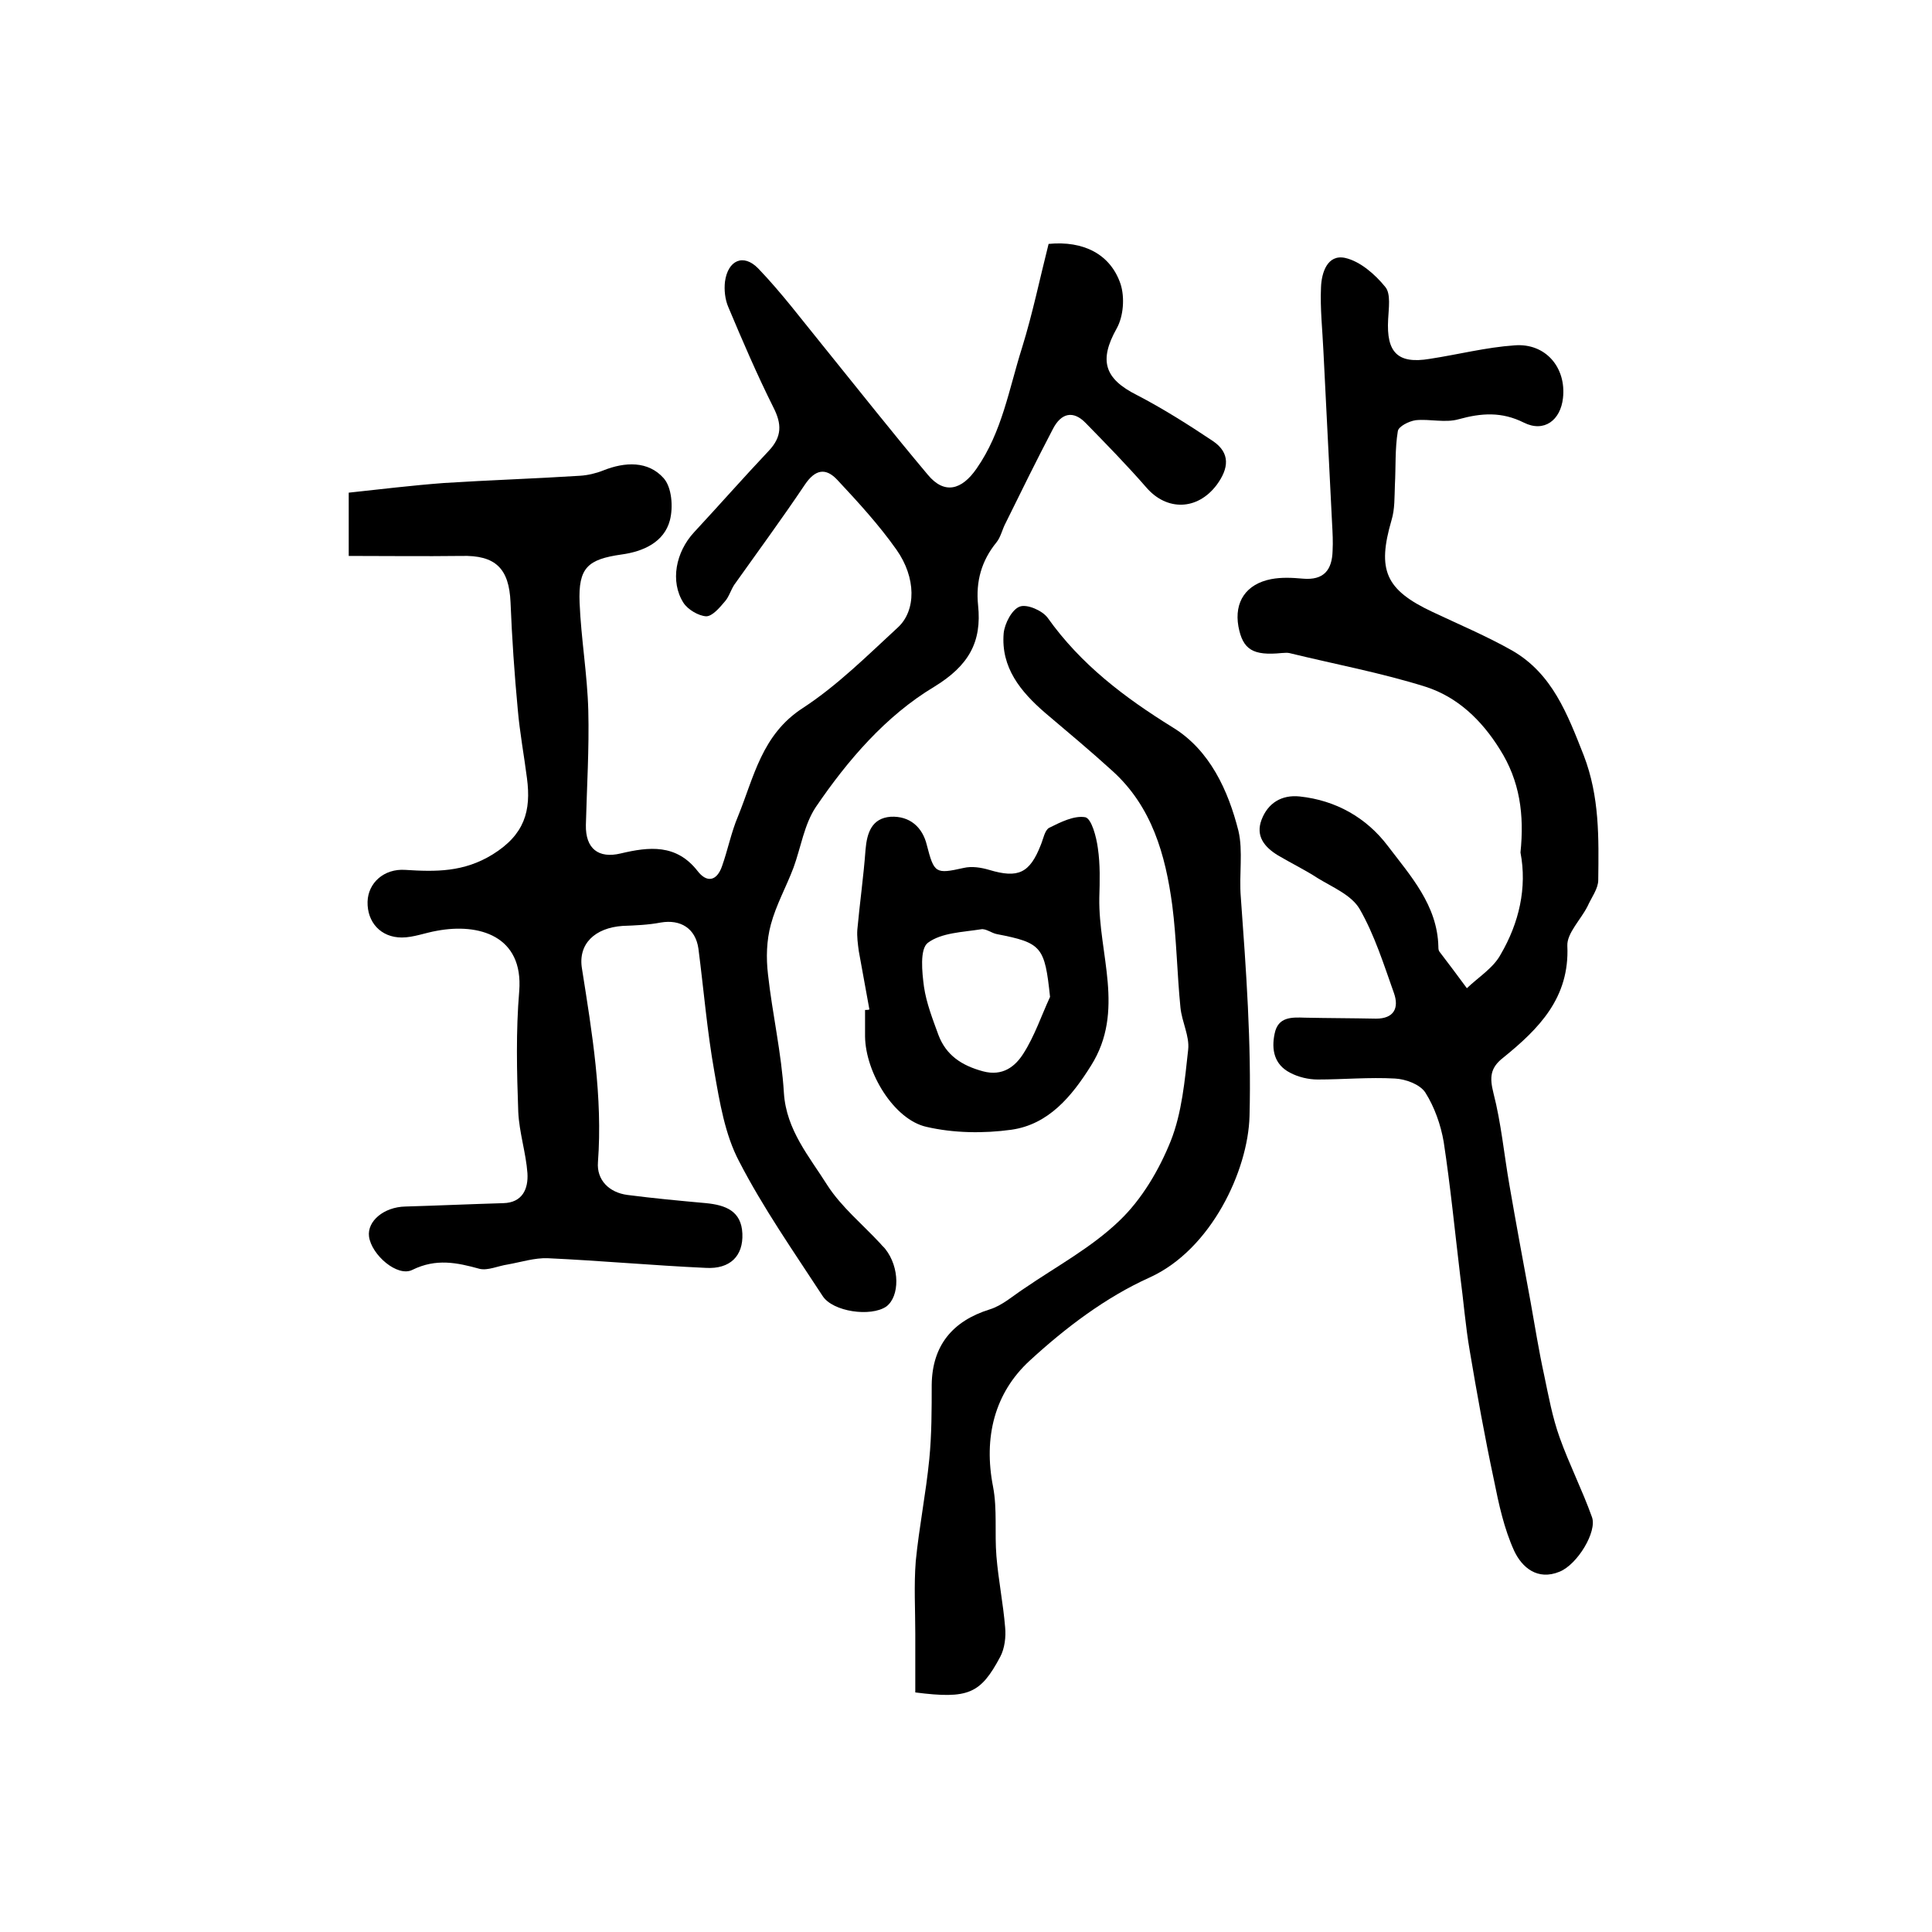 <?xml version="1.0" encoding="utf-8"?>
<!-- Generator: Adobe Illustrator 22.0.0, SVG Export Plug-In . SVG Version: 6.00 Build 0)  -->
<svg version="1.1" id="图层_1" xmlns="http://www.w3.org/2000/svg" xmlns:xlink="http://www.w3.org/1999/xlink" x="0px" y="0px"
	 viewBox="0 0 400 400" style="enable-background:new 0 0 400 400;" xml:space="preserve">
<style type="text/css">
	.st0{fill:#FFFFFF;}
</style>
<g>
	
	<path d="M72.2,115.1c0-4.7,0-8.3,0-13.1c6.5-0.7,13.1-1.5,19.7-2c9.4-0.6,18.8-0.9,28.2-1.5c1.6-0.1,3.3-0.5,4.8-1.1
		c4.5-1.8,9.3-2,12.5,1.6c1.7,1.9,2,6,1.3,8.7c-1.2,4.6-5.6,6.5-10,7.1c-7,1-9,2.7-8.7,10c0.3,7.4,1.6,14.8,1.8,22.3
		c0.2,7.9-0.3,15.8-0.5,23.7c-0.1,4.9,2.6,7,7.2,5.9c5.9-1.4,11.5-2,15.9,3.6c1.9,2.5,4,2.2,5.1-1c1.2-3.4,1.9-7,3.3-10.3
		c3.3-8.1,4.9-16.9,13.4-22.4c7.2-4.7,13.4-10.9,19.7-16.7c3.8-3.5,3.8-10.3-0.3-16.1c-3.6-5.1-7.9-9.8-12.2-14.4
		c-2.4-2.6-4.6-2.3-6.8,1c-4.7,7-9.7,13.8-14.6,20.7c-0.7,1.1-1.1,2.5-1.9,3.4c-1.1,1.3-2.6,3.1-3.9,3.1c-1.6-0.1-3.8-1.4-4.7-2.8
		c-2.8-4.4-1.6-10.5,2.2-14.6c5.2-5.6,10.3-11.4,15.5-16.9c2.7-2.9,2.7-5.5,0.9-9c-3.4-6.8-6.4-13.8-9.3-20.7
		c-0.7-1.6-0.9-3.6-0.7-5.3c0.6-4.4,3.8-5.9,6.9-2.7c4.8,5,9,10.6,13.4,16c7.2,8.9,14.3,17.9,21.7,26.7c3.4,4.1,7,3.2,10.1-1.3
		c5.3-7.6,6.7-16.5,9.4-25c2.2-7.1,3.7-14.4,5.5-21.5c7.2-0.7,12.8,2.1,14.9,8.3c0.9,2.8,0.6,6.7-0.8,9.2
		c-3.7,6.6-2.6,10.4,4.2,13.8c5.4,2.8,10.6,6.1,15.7,9.5c3.7,2.5,3.3,5.7,0.8,9.1c-4,5.3-10.3,5.4-14.5,0.6c-4-4.6-8.3-9-12.6-13.4
		c-2.6-2.7-5.1-2.1-6.8,1.2c-3.4,6.5-6.6,13-9.8,19.5c-0.7,1.3-1,2.9-1.9,4c-3.1,3.8-4.3,8.1-3.8,13c0.8,7.6-1.9,12.5-9.1,16.9
		c-10,6-17.9,15.2-24.5,24.9c-2.4,3.6-3.1,8.4-4.6,12.5c-1.5,4-3.6,7.7-4.7,11.8c-0.9,3.3-1,6.9-0.6,10.3c0.9,8.2,2.8,16.3,3.3,24.6
		c0.5,7.7,5.3,13.2,9,19.1c2.9,4.5,7.3,8.1,11,12.1c0.3,0.4,0.7,0.7,1,1.1c3,3.8,3,9.8,0.2,11.9c-3.2,2.2-11.1,1.1-13.2-2.2
		c-6-9.2-12.3-18.2-17.3-27.9c-2.9-5.5-4-12.2-5.1-18.5c-1.5-8.4-2.2-17-3.3-25.5c-0.6-4.2-3.7-6.1-7.8-5.4
		c-2.6,0.5-5.3,0.6-7.9,0.7c-5.7,0.4-9.3,3.7-8.4,8.9c2.1,13.3,4.3,26.5,3.3,40c-0.3,3.7,2.3,6.3,6.1,6.8c5.4,0.7,10.8,1.2,16.3,1.7
		c4,0.4,7.3,1.6,7.5,6.3c0.2,4.6-2.5,7.4-7.6,7.1c-10.9-0.5-21.8-1.5-32.7-2c-2.7-0.1-5.5,0.8-8.3,1.3c-2,0.3-4.1,1.3-5.8,0.9
		c-4.7-1.3-9-2.2-13.9,0.2c-3.1,1.6-8.5-3.1-9-6.9c-0.4-3.2,3.1-6.1,7.5-6.2c6.8-0.2,13.5-0.5,20.3-0.7c4-0.1,5.2-3,5-6.2
		c-0.3-4.2-1.7-8.4-1.9-12.7c-0.3-8.3-0.5-16.7,0.2-25c0.9-11.5-8.4-14.1-17-12.5c-2.4,0.4-4.9,1.4-7.3,1.4c-4.4,0-7.2-3.2-7.1-7.4
		c0.1-3.9,3.4-6.9,7.8-6.6c6.3,0.4,12.1,0.5,18.1-3.2c6.6-4.1,8-9,7.1-15.8c-0.6-4.7-1.5-9.5-1.9-14.2c-0.7-7.4-1.2-14.8-1.5-22.2
		c-0.3-7-3.1-9.8-10.2-9.6C87.6,115.2,80.2,115.1,72.2,115.1z"/>
	<path d="M314.8,176.5c0.8-7.8-0.1-14.8-4.3-21.4c-3.8-6.1-8.8-10.8-15.3-12.9c-9.2-2.9-18.9-4.7-28.3-7c-0.5-0.1-1,0-1.5,0
		c-6,0.6-8.1-0.7-9-5.5c-0.9-5.1,1.6-8.8,6.8-9.8c2.1-0.4,4.3-0.3,6.5-0.1c4.4,0.4,6.1-1.8,6.2-5.8c0.1-1.8,0-3.7-0.1-5.5
		c-0.6-11.9-1.2-23.9-1.8-35.8c-0.2-4.4-0.7-8.8-0.5-13.2c0.1-3,1.3-6.9,5-6.1c3.1,0.7,6.2,3.4,8.3,6c1.2,1.4,0.7,4.5,0.6,6.7
		c-0.4,6.9,2,9.3,8.6,8.2c5.9-0.9,11.7-2.4,17.6-2.8c6.4-0.5,10.7,4.6,10,10.9c-0.5,4.6-3.9,7.2-8.1,5.1c-4.6-2.3-8.8-2-13.5-0.7
		c-2.8,0.8-6-0.1-8.9,0.2c-1.4,0.2-3.6,1.3-3.7,2.3c-0.6,3.6-0.4,7.4-0.6,11.1c-0.1,2.5,0,5-0.7,7.3c-3,10.3-1.3,14.4,8.5,19
		c5.5,2.6,11.2,5,16.5,8c8.3,4.8,11.4,13.1,14.8,21.7c3.3,8.6,3.1,17.1,3,25.8c0,1.8-1.4,3.6-2.2,5.4c-1.4,2.8-4.3,5.6-4.2,8.2
		c0.5,10.8-5.9,17.2-13.3,23.2c-2.7,2.1-2.8,4.1-2,7.3c1.6,6.2,2.2,12.7,3.3,19c1.4,8.1,2.9,16.2,4.4,24.3c0.9,5,1.7,10.1,2.8,15.1
		c0.9,4.3,1.7,8.7,3.2,12.9c2,5.6,4.7,10.9,6.7,16.5c1.1,3-3,9.8-6.7,11.3c-4.6,1.9-7.8-0.9-9.4-4.3c-2.1-4.6-3.2-9.7-4.2-14.7
		c-1.9-8.9-3.5-17.8-5-26.7c-0.9-5.2-1.3-10.5-2-15.7c-1.1-9.2-2-18.4-3.4-27.6c-0.6-3.5-1.9-7.2-3.8-10.2c-1.1-1.7-4.1-2.8-6.3-2.9
		c-5.3-0.3-10.7,0.2-16,0.2c-1.9,0-4-0.5-5.7-1.4c-3.3-1.7-3.9-4.8-3.2-8.1c0.7-3.5,3.5-3.4,6.3-3.3c4.9,0.1,9.8,0.1,14.7,0.2
		c3.7,0,4.8-2.2,3.7-5.3c-2.1-5.9-4-12-7.1-17.4c-1.7-2.9-5.6-4.5-8.7-6.4c-2.6-1.7-5.5-3.1-8.2-4.7c-2.8-1.7-4.7-4-3.4-7.4
		c1.3-3.4,4.1-5.2,7.9-4.8c7.5,0.8,13.8,4.4,18.2,10.2c4.7,6.2,10.3,12.3,10.5,20.9c0,0.3,0,0.7,0.2,1c1.9,2.5,3.8,5,5.7,7.6
		c2.4-2.3,5.5-4.2,7-7C314.5,191.1,316.2,183.8,314.8,176.5z"/>
	<path d="M189.5,350.4c0-4,0-8.1,0-12.2c0-5-0.3-10,0.1-15c0.7-7.1,2.1-14,2.8-21.1c0.5-5.1,0.5-10.3,0.5-15.4
		c0.1-8.1,4.3-13.2,12-15.6c2.6-0.8,4.8-2.8,7.1-4.3c6.7-4.6,14-8.5,19.8-14.1c4.6-4.4,8.2-10.5,10.6-16.5
		c2.3-5.8,2.9-12.5,3.6-18.9c0.3-2.8-1.3-5.7-1.6-8.7c-0.7-7-0.8-14.2-1.7-21.2c-1.4-10.4-4.2-20.4-12.4-27.8
		c-4.5-4.1-9.3-8.1-13.9-12c-5.1-4.4-9.2-9.4-8.6-16.5c0.2-2,1.7-4.9,3.3-5.5c1.5-0.6,4.7,0.8,5.8,2.3c6.9,9.7,15.9,16.5,25.9,22.7
		c7.7,4.7,11.5,13.1,13.6,21.4c1,4.2,0.1,9.1,0.5,13.8c1.1,15.1,2.2,30.2,1.8,45.3c-0.3,11.2-7.9,27.6-20.7,33.4
		c-9.1,4.1-17.4,10.4-24.8,17.2c-7.3,6.7-9.6,15.9-7.6,26.1c0.9,4.7,0.3,9.6,0.7,14.4c0.4,4.9,1.4,9.8,1.8,14.7c0.2,2-0.1,4.4-1,6.1
		C203,350.7,200.5,351.8,189.5,350.4z"/>
	<path d="M180,209c-0.7-4-1.5-8.1-2.2-12.1c-0.2-1.5-0.4-3-0.3-4.4c0.5-5.5,1.3-11.1,1.7-16.6c0.3-3.5,1.3-6.5,5.2-6.8
		c3.9-0.2,6.6,2.1,7.5,5.9c1.5,5.8,1.8,6,7.6,4.7c1.7-0.4,3.6-0.1,5.3,0.4c6,1.8,8.4,0.7,10.7-5.2c0.5-1.2,0.8-3,1.7-3.5
		c2.4-1.2,5.2-2.6,7.5-2.2c1.3,0.3,2.3,4.1,2.6,6.4c0.5,3.4,0.4,6.8,0.3,10.3c-0.2,11.6,5.4,23.4-1.7,34.7
		c-4,6.4-8.8,12.2-16.5,13.3c-5.8,0.8-12,0.7-17.6-0.6c-6.7-1.5-12.6-11.2-12.7-18.7c0-1.8,0-3.7,0-5.5
		C179.5,209.1,179.7,209.1,180,209z M217.4,206.4c-1.1-10.4-1.7-11.2-11-13c-1.1-0.2-2.3-1.2-3.3-1c-3.8,0.6-8.2,0.7-11,2.8
		c-1.7,1.3-1.2,6.1-0.8,9.1c0.5,3.4,1.8,6.7,3,10c1.6,4.2,4.8,6.3,9.2,7.5c4.1,1.1,6.7-1,8.4-3.7
		C214.2,214.5,215.6,210.3,217.4,206.4z"/>
	
</g>
</svg>
